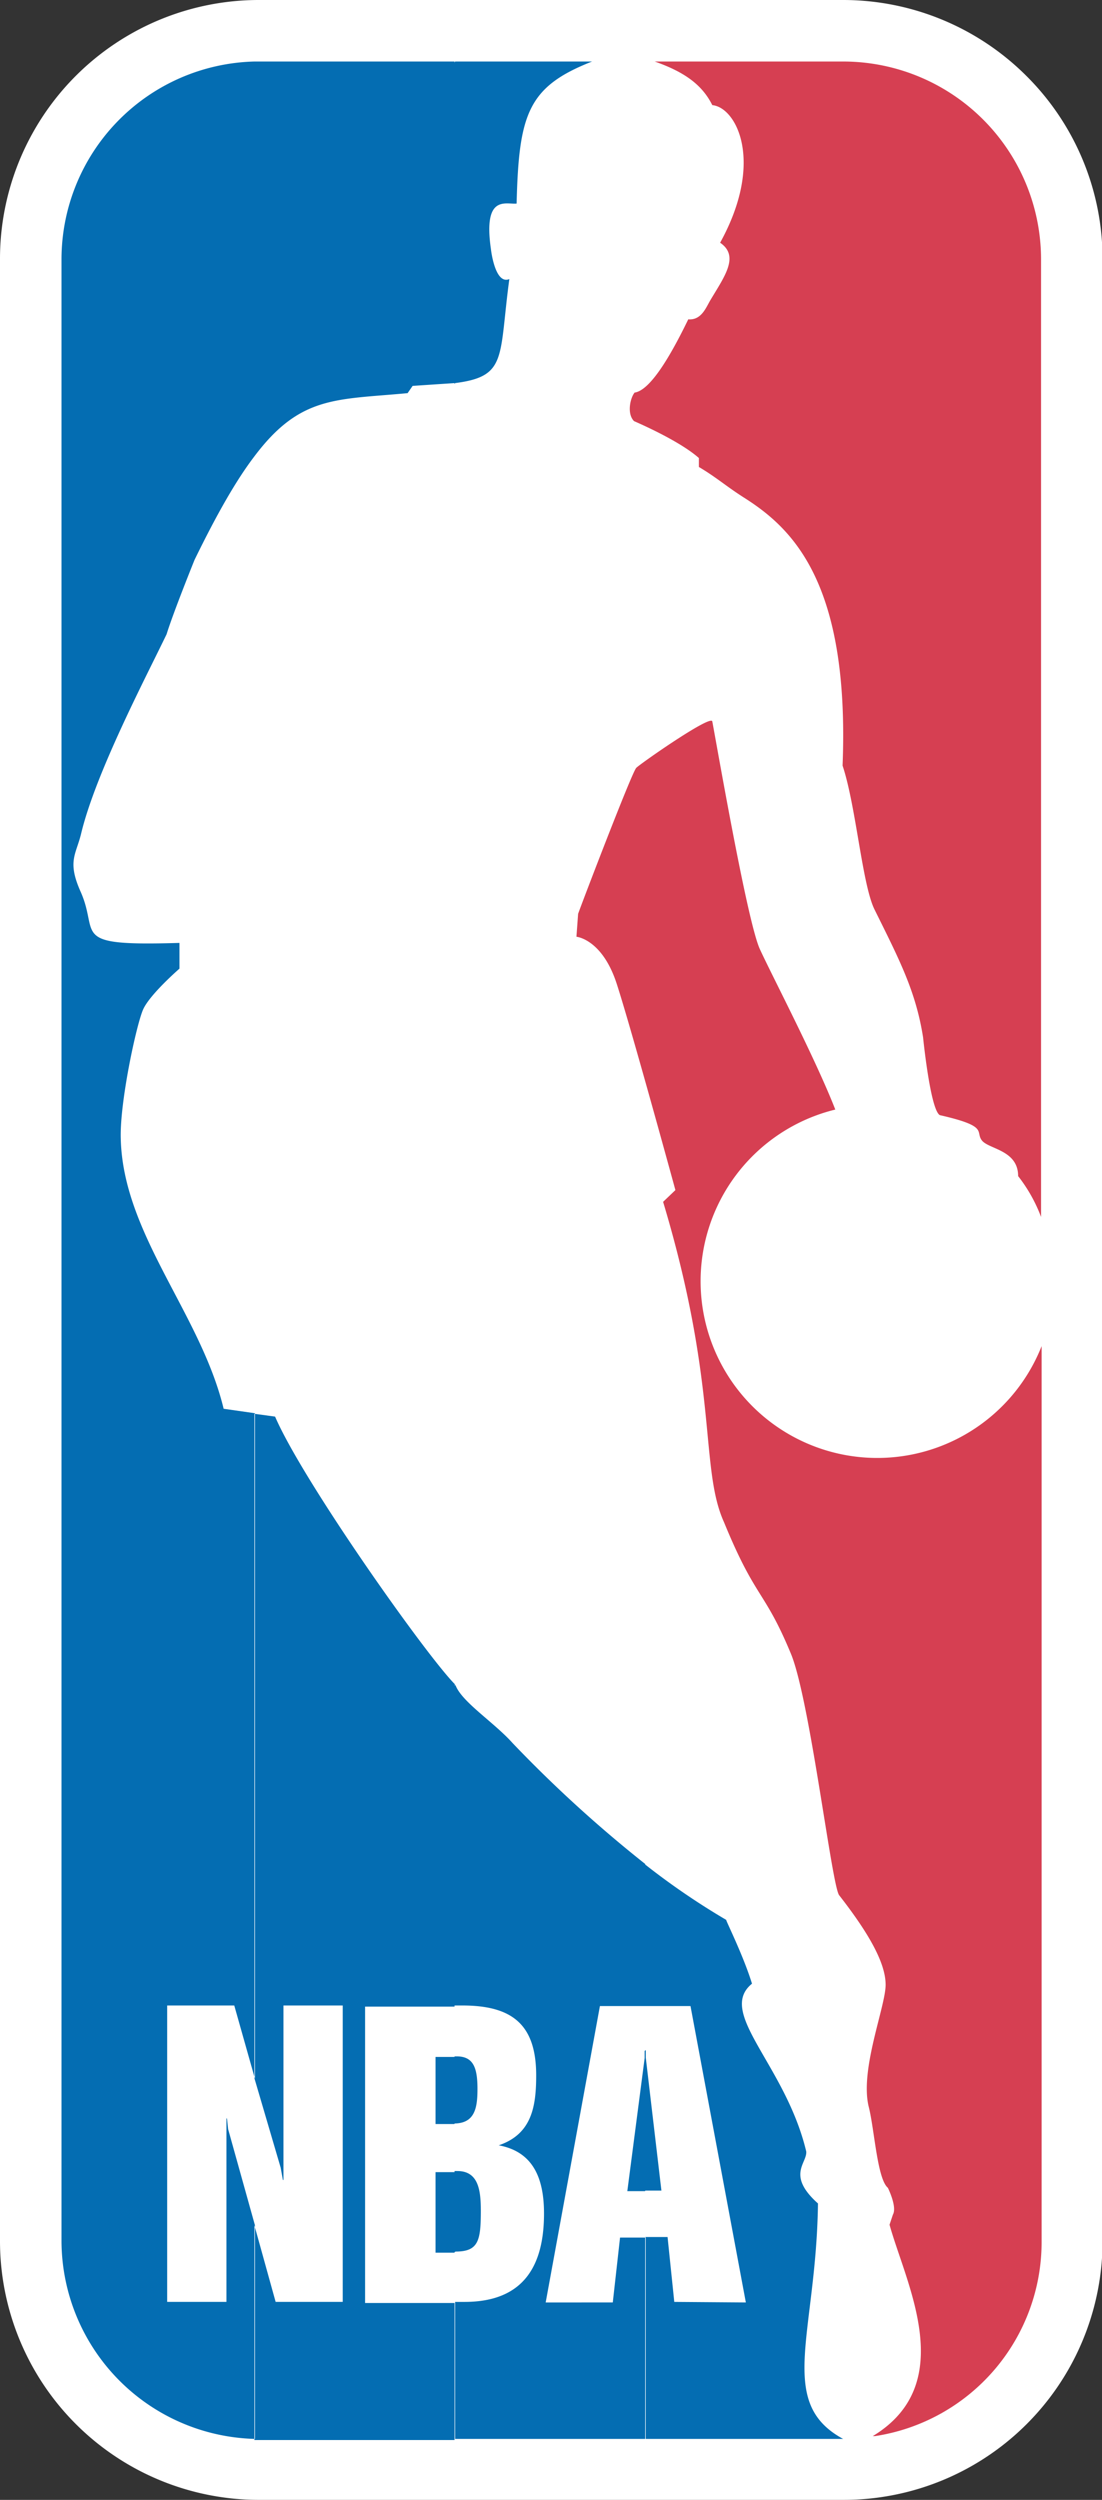 <svg id="Layer_1" data-name="Layer 1" xmlns="http://www.w3.org/2000/svg" viewBox="0 0 197.1 447">
  <rect x="0" y="0" width="197.1" height="447" fill="#333333" stroke="none"/>
  <defs>
    <style>
      .cls-1 {
        fill: #fff;
      }

      .cls-1, .cls-2, .cls-3 {
        fill-rule: evenodd;
      }

      .cls-2 {
        fill: #d63f52;
      }

      .cls-3 {
        fill: #046db2;
      }
    </style>
  </defs>
  <title>Logo-NBA</title>
  <g>
    <path class="cls-1" d="M382.5,211.1a46.4,46.4,0,0,0-32.8-13.6H245.2a46.3,46.3,0,0,0-46.3,46.4V598.2a46.3,46.3,0,0,0,46.3,46.3H349.7a46.3,46.3,0,0,0,46.4-46.3V243.9A46.2,46.2,0,0,0,382.5,211.1Z" transform="translate(-198.9 -197.5)"/>
    <path class="cls-2" d="M323.9,279.4V281c3.2,1.9,4.8,3.4,8.1,5.5,8.5,5.4,18.9,15,17.6,47.9,2.4,7.2,3.5,21.2,5.7,25.7,4.4,8.9,7.4,14.6,8.7,22.9,0,0,1.3,13,3,13.9,8.8,2,6.3,2.9,7.5,4.5s6.5,1.7,6.5,6.4a27.6,27.6,0,0,1,4.1,7.3V243.9a35.4,35.4,0,0,0-35.4-35.4H316c5.4,1.9,8.5,4.2,10.3,7.8,4.3.4,9.4,10.1,1.4,24.6,3.5,2.4.8,6-1.7,10.2-.8,1.3-1.6,3.7-4,3.5-3.2,6.6-6.8,12.7-9.6,13.1-.8,1-1.4,3.8-.1,5.1C316.4,274.6,321.3,277.1,323.9,279.4Z" transform="translate(-198.9 -197.5)"/>
    <path class="cls-2" d="M355.4,633.1H355c15.5-9.4,5.9-27.3,3-37.8l.6-1.8c.8-1.4-.9-4.8-.9-4.8-1.9-1.6-2.4-10.4-3.4-14.4-1.7-6.6,3-18,3-21.9s-3-9.2-8.3-16c-1.3-1.5-5.2-34.7-8.6-43.1-4.8-11.6-6.3-9.7-12-23.6-4.4-9.7-.9-24-10.9-57.3l2.2-2.1s-7.9-28.9-10.5-36.9-7.2-8.4-7.2-8.4l.3-4.1c.4-1.2,9.6-25.3,10.4-26.1s13.4-9.6,13.6-8.3c1.1,5.9,6.3,35.9,8.5,40.7s9.9,19.5,13.5,28.7a31.6,31.6,0,1,0,36.9,42.3V598.2A35.1,35.1,0,0,1,355.4,633.1Z" transform="translate(-198.9 -197.5)"/>
    <path class="cls-3" d="M319.5,609.1l-1.2-11.6h-4v36.1h35.4c-12-6.5-4.8-18.7-4.5-42.1h0c-5.7-5.1-1.9-7.2-2.1-9.3-3.7-15.5-16.1-24.8-9.7-30-1.6-5.2-4.8-11.5-4.6-11.4a129.6,129.6,0,0,1-14.5-9.9v25.3h8.1l9.9,53Zm-5.2-19.9V564.1h.1v1.3l2.8,23.8Zm0,8.4h-4.5l-1.3,11.6H296.5l9.7-53h8.1V530.8a232.2,232.2,0,0,1-23.7-21.6c-3.3-3.7-9-7.3-10.2-10.3l-.2-.2v57.4h1.4c8.9,0,13.2,3.4,13.2,12.5,0,5.6-.8,10.5-6.7,12.5h0c5.9,1.1,8.1,5.5,8.1,12.2,0,8.9-3.3,15.8-14.2,15.8h-1.7v24.5h34.1V597.5Zm0-33.4v25.1h-3.2l3.1-23.8v-1.3Zm-34.1,36V585.7h.5c3.8,0,4.2,3.5,4.2,7.1,0,5.3-.4,7.3-4.5,7.3Zm0-23v-12h.4c3,0,3.7,2.1,3.7,5.8h0c0,3.3-.4,6.2-4.2,6.2Zm0-311V208.5h24.6c-11.5,4.5-13.1,9.4-13.5,25.4-1.9.2-6-1.7-4.6,8.1,0,0,.7,6.5,3.3,5.4C288.1,261.4,289.7,264.8,280.3,266Zm0-57.5V266l-7.5.5-.9,1.3c-12.8,1.2-19.2.4-27.4,11.3V208.5h35.9Zm0,290.2v57.4h-16v53h16v24.5H244.4V595.4l3.8,13.7h12v-53H249.6v31.2h-.1l-.4-2.2-4.7-16V450.3l3.7.5c5,11.6,27.1,42.8,32.2,47.9Zm0,66.4h-3.4v12h3.4v-12Zm0,20.6h-3.4v14.4h3.4ZM244.4,208.5v70.6c-3.2,4.2-6.6,10.1-10.7,18.5,0,0-3.8,9.4-5,13.3-3.7,7.7-12.7,24.8-15.3,35.7-.9,3.7-2.5,4.9-.1,10.3,3.5,7.8-2.3,9.8,17.7,9.2v4.6s-5.3,4.6-6.5,7.3-4.2,16.6-4,23.1c.4,17.1,14.3,31.3,18.4,48.3l5.6.8V569.2l-3.7-13.1h-12v53h10.6V576.3h.1l.2,1.9,4.8,17.2v38.2a35.5,35.5,0,0,1-34.6-35.4V243.9A35.4,35.4,0,0,1,244.4,208.5Z" transform="translate(-198.9 -197.5)"/>
  </g>
</svg>
